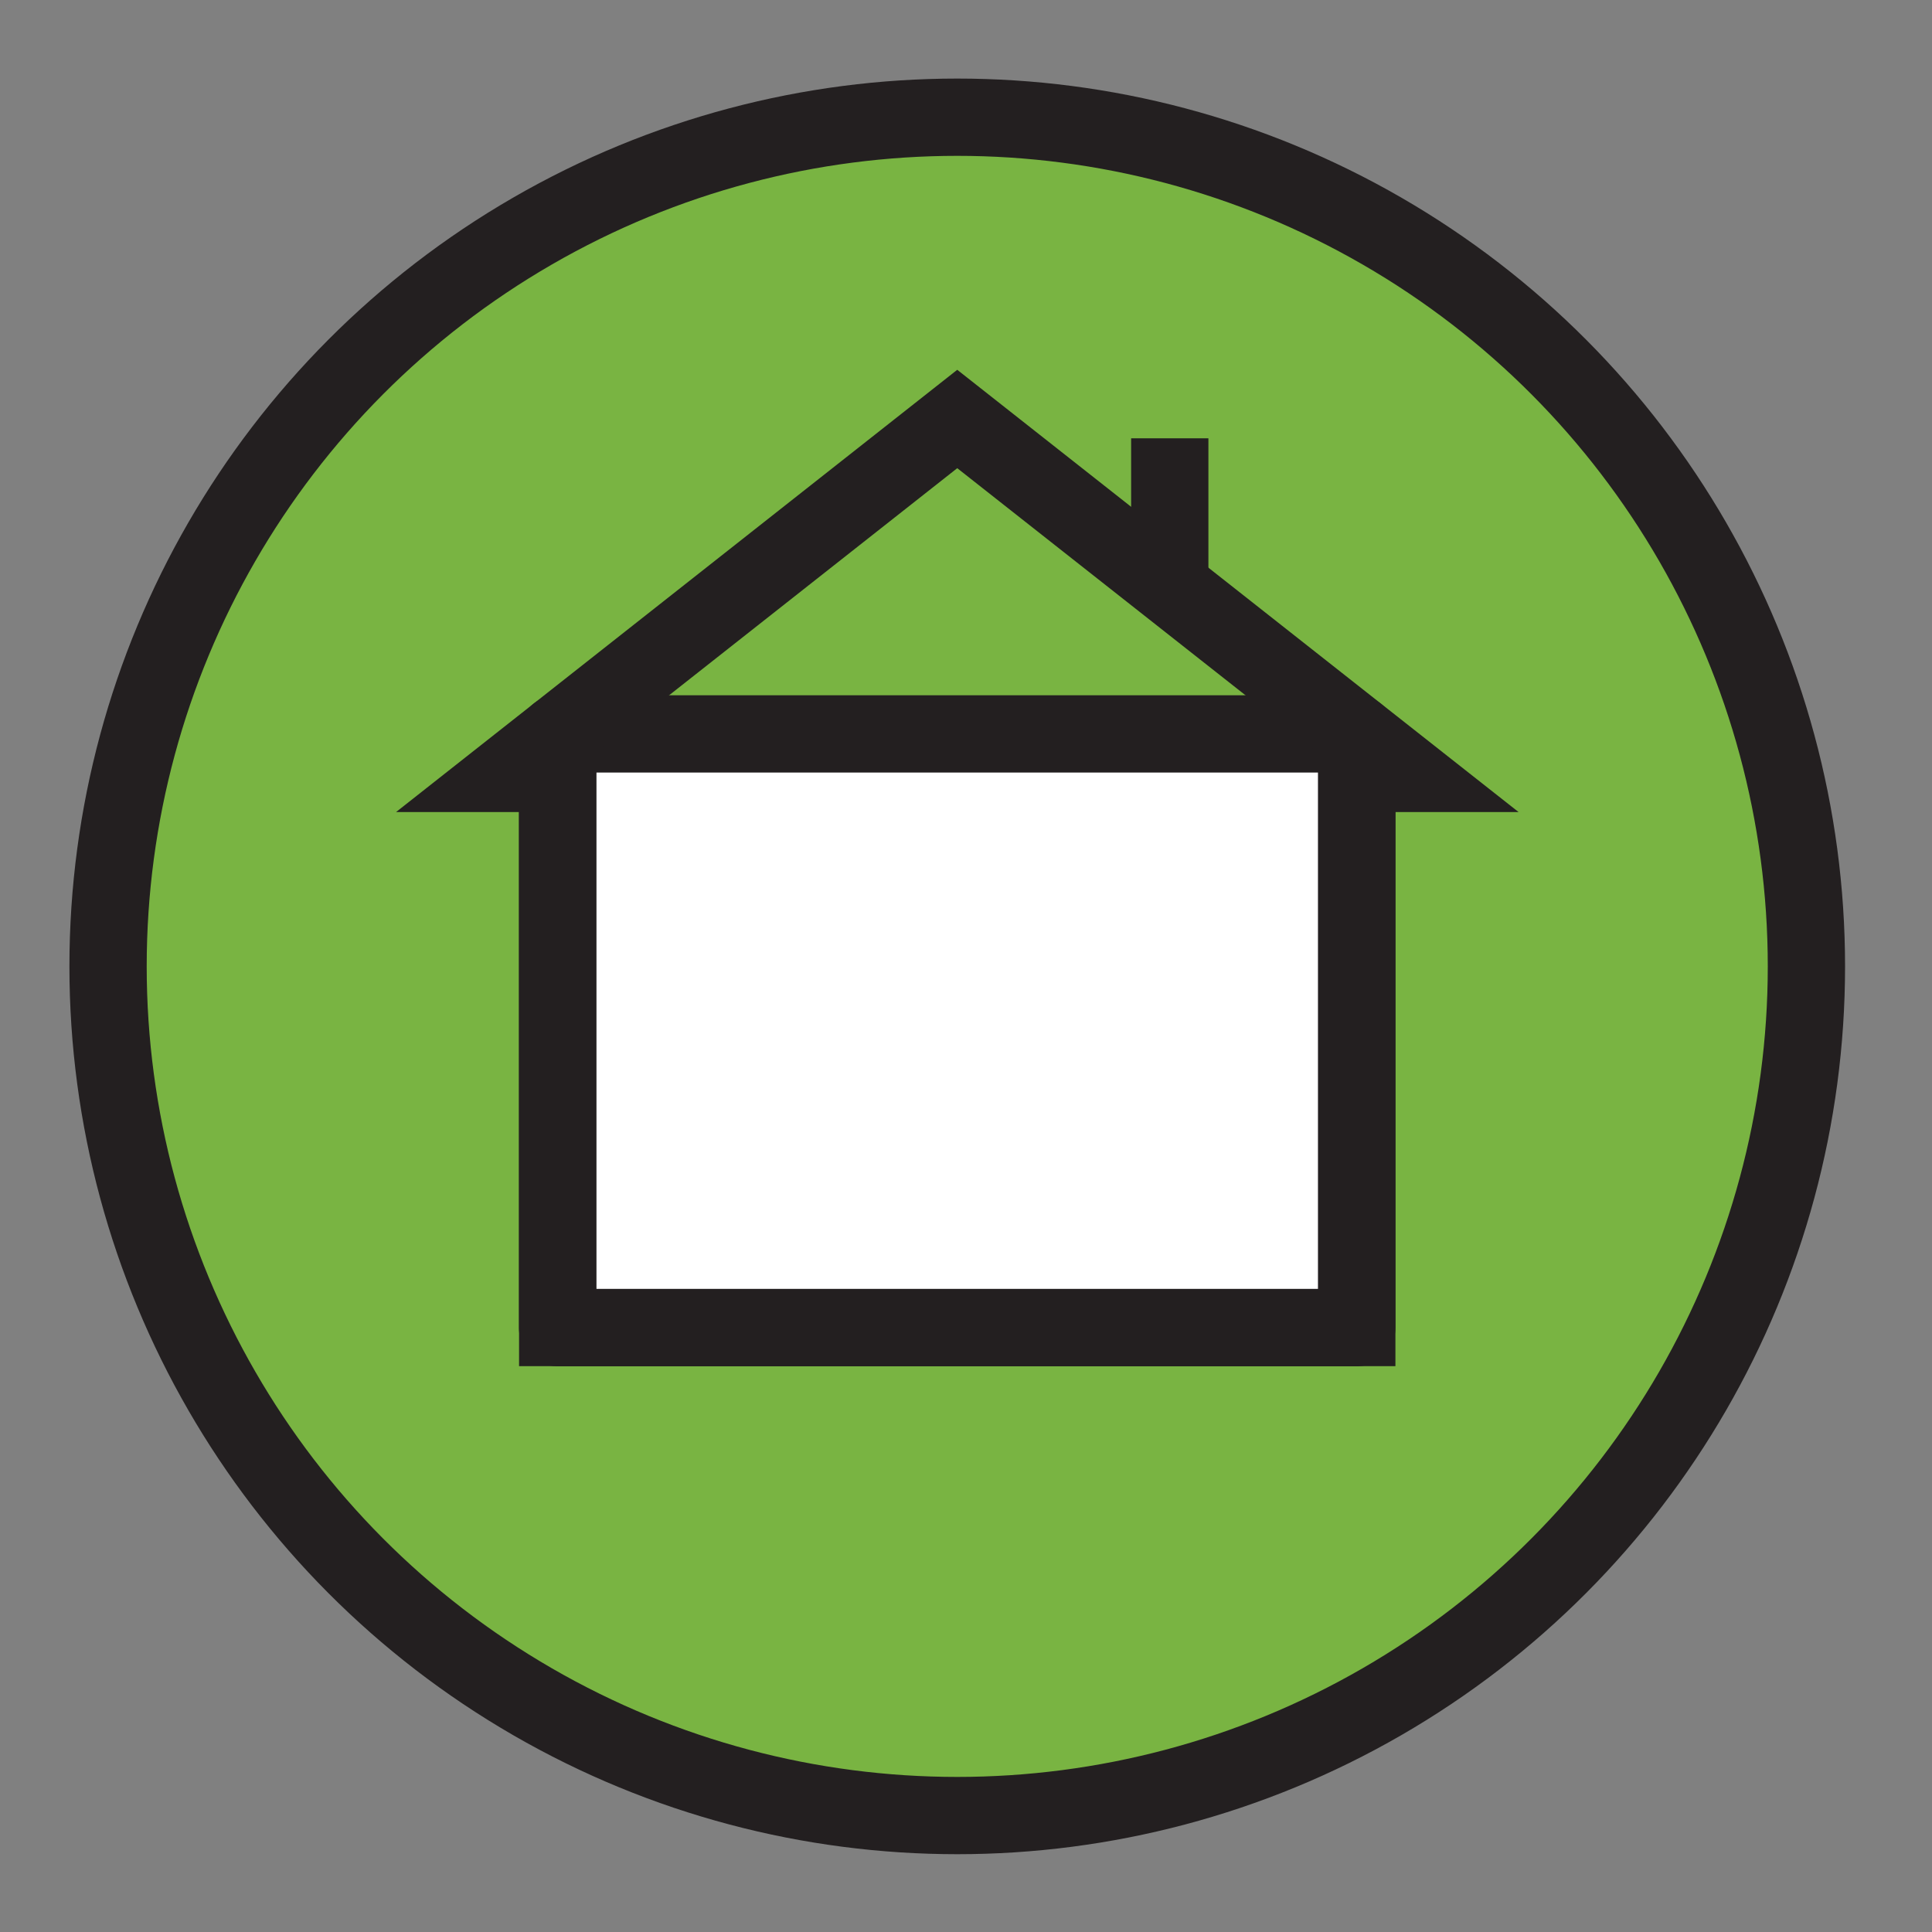 <svg xmlns="http://www.w3.org/2000/svg" xmlns:xlink="http://www.w3.org/1999/xlink" x="0px" y="0px"
viewBox="0 0 150 150" style="enable-background:new 0 0 150 150;" xml:space="preserve">		  				 
<rect x="0" y="0" width="150" height="150" fill="#808080" stroke="none"/>		  				 
<circle class="cls-1" cx="74.32" cy="75.03" r="65.93" stroke="#231f20" fill="#79b442"  stroke-width="6"/>
<rect class="cls-2" x="43.29" y="56.98" width="62.05" height="46.1" stroke="#231f20" fill="#ffffff"  stroke-width="6"  stroke-linejoin="round"/>
<polygon class="cls-3" points="105.34 60.05 105.34 103.07 43.3 103.07 43.3 60.05 39.4 60.05 74.32 32.53 109.25 60.05 105.34 60.05" stroke="#231f20" fill="none"  stroke-width="6"/>
<line class="cls-3" x1="90.82" y1="45.53" x2="90.82" y2="34.03" stroke="#231f20" fill="none"  stroke-width="6"/>
</svg>

 